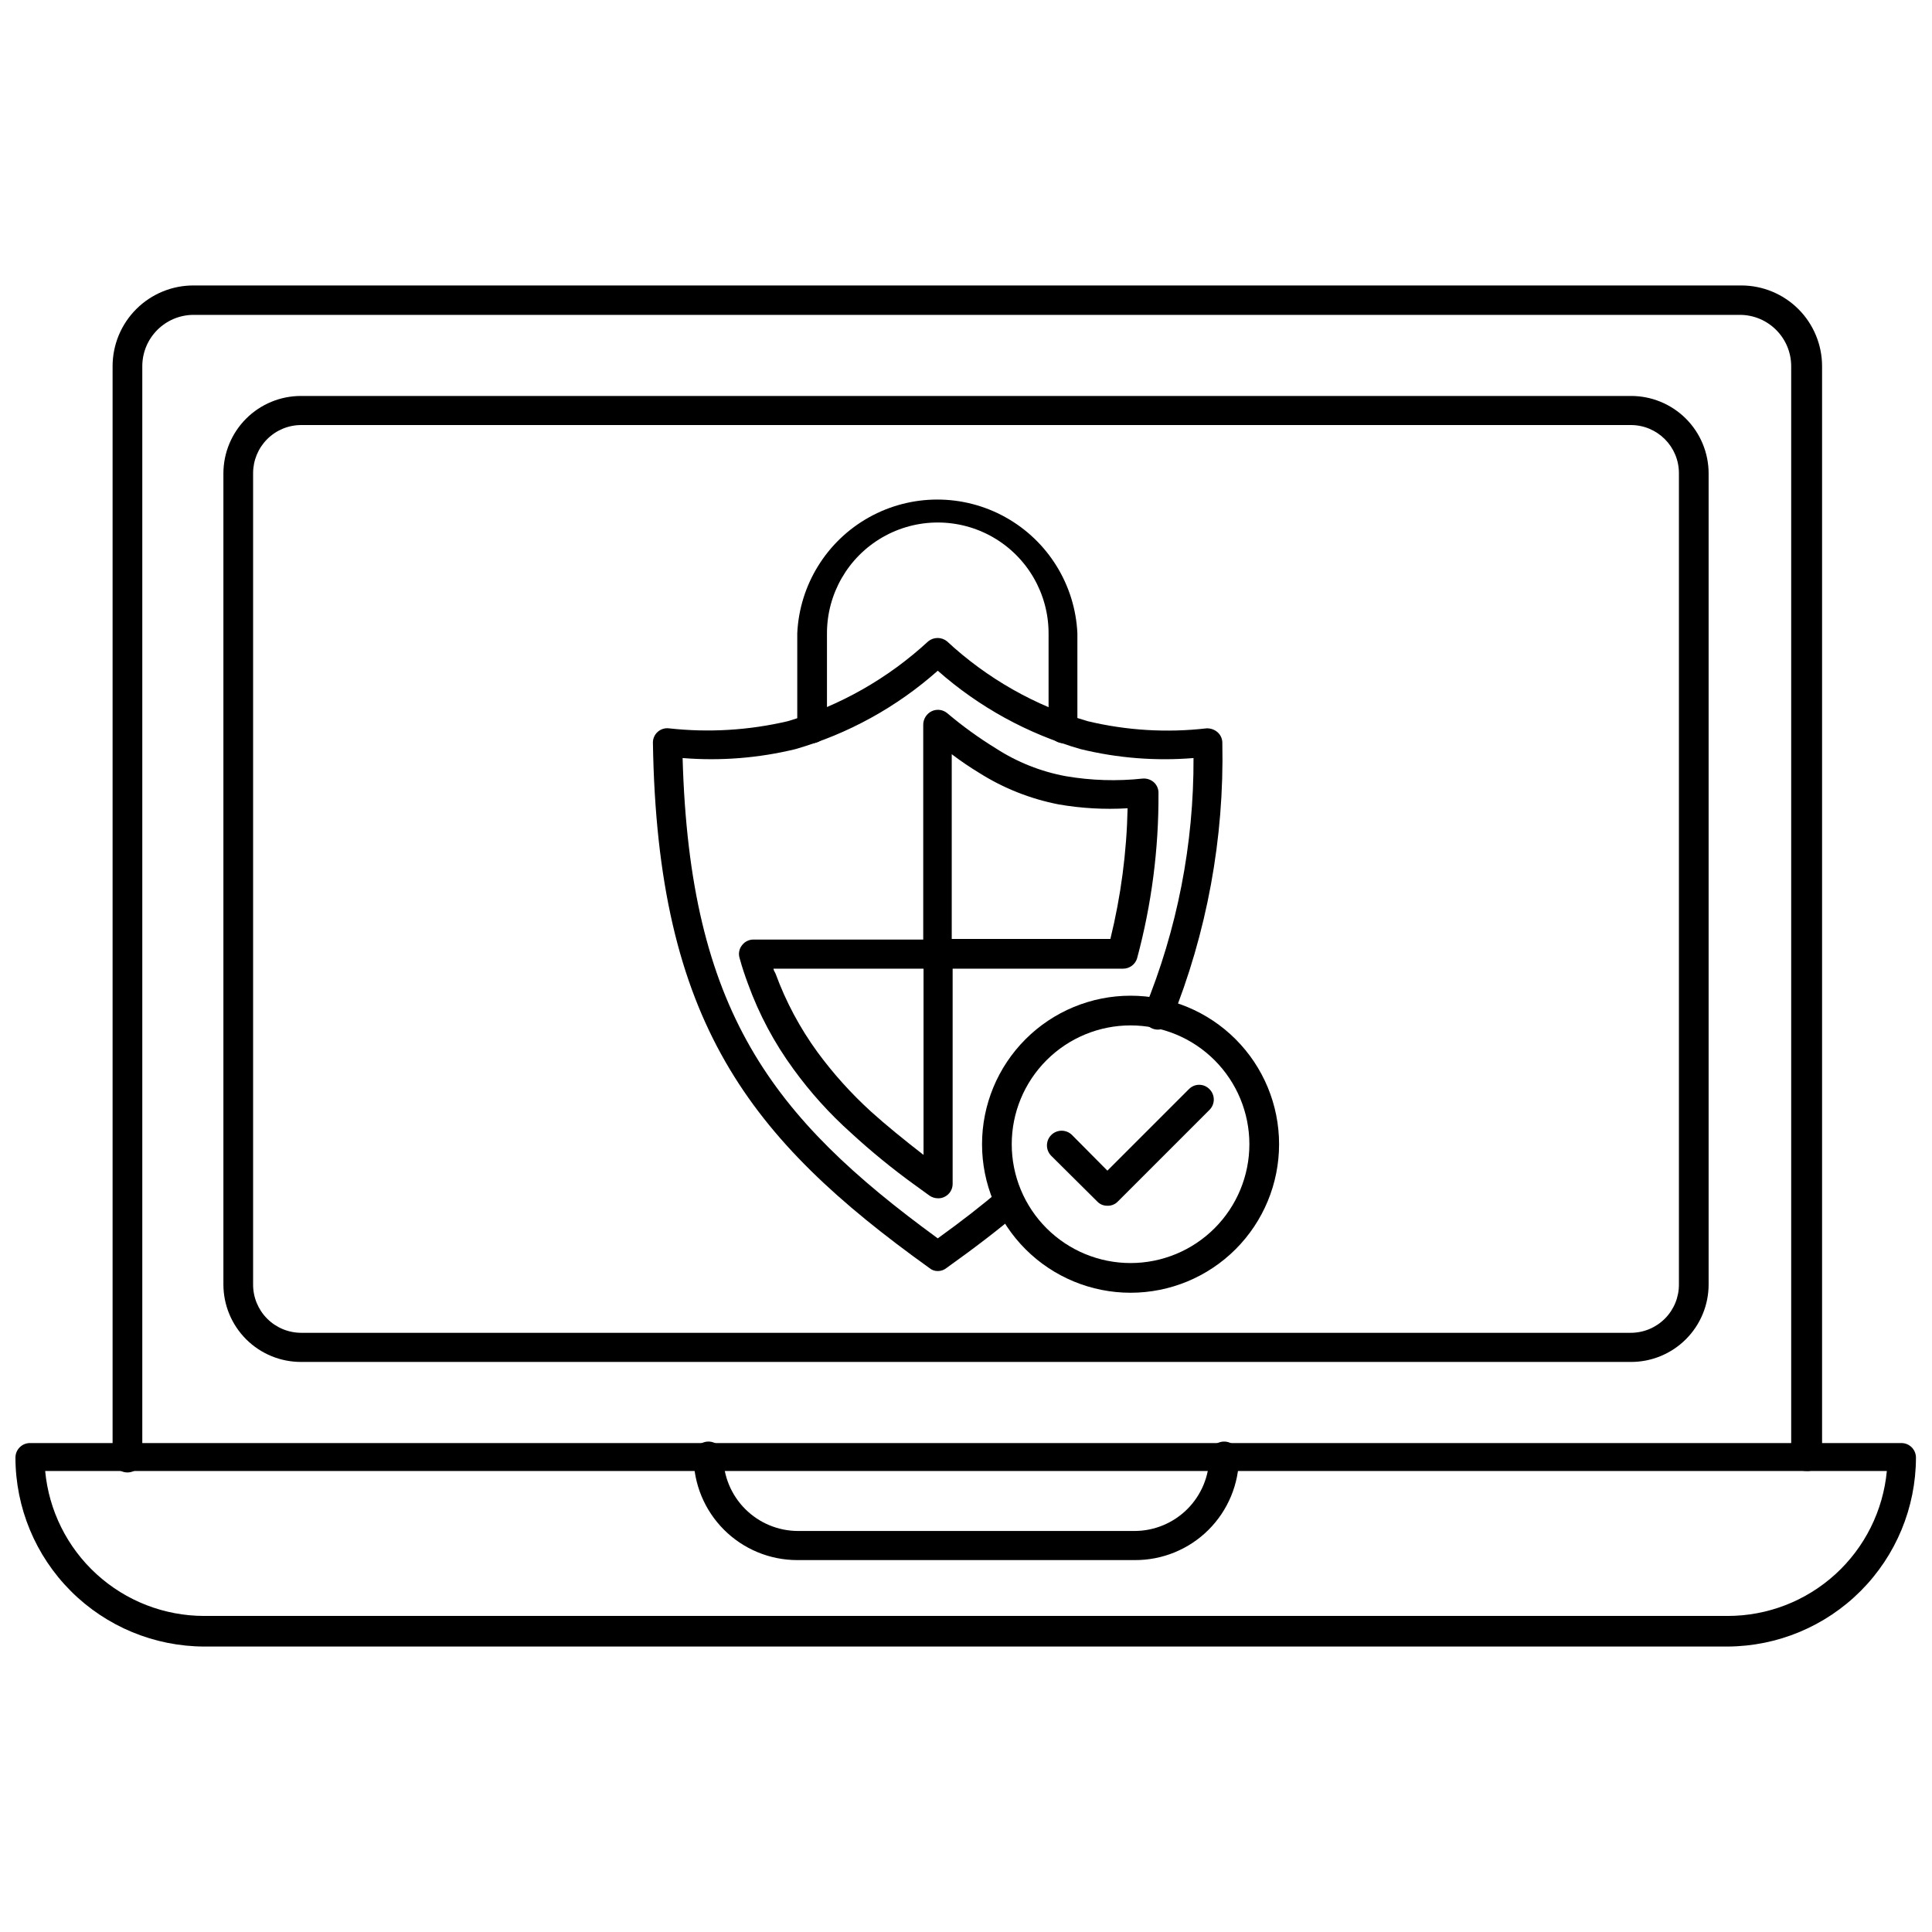 <?xml version="1.0" encoding="UTF-8"?>
<!-- Uploaded to: ICON Repo, www.svgrepo.com, Generator: ICON Repo Mixer Tools -->
<svg width="800px" height="800px" version="1.1" viewBox="144 144 512 512" xmlns="http://www.w3.org/2000/svg">
 <defs>
  <clipPath id="a">
   <path d="m148.09 526h503.81v55h-503.81z"/>
  </clipPath>
 </defs>
 <path d="m622.62 533.82c-1.039 0.02-2.039-0.379-2.781-1.102-0.738-0.727-1.156-1.719-1.156-2.758v-288.9c0-7.523-6.098-13.617-13.617-13.617h-409.74c-7.519 0-13.617 6.094-13.617 13.617v289.22c0 2.172-1.762 3.934-3.938 3.934-2.172 0-3.934-1.762-3.934-3.934v-289.22c0-5.691 2.266-11.152 6.297-15.168 4.035-4.019 9.5-6.266 15.191-6.242h410.13c5.68 0 11.125 2.254 15.141 6.269s6.273 9.461 6.273 15.141v289.22c-0.082 1.039-0.578 2-1.379 2.668-0.801 0.668-1.836 0.984-2.871 0.875z"/>
 <path d="m576.18 504.93h-352.35c-5.465 0.02-10.711-2.137-14.582-5.992-3.867-3.856-6.043-9.094-6.043-14.555v-214.98c0.02-5.438 2.195-10.641 6.043-14.477 3.852-3.836 9.066-5.992 14.5-5.992h352.43c5.449-0.02 10.684 2.125 14.551 5.961 3.867 3.84 6.051 9.059 6.074 14.508v214.98c0 5.461-2.176 10.699-6.047 14.555-3.871 3.856-9.117 6.012-14.578 5.992zm-352.35-248.29c-3.383 0-6.629 1.344-9.02 3.734-2.391 2.394-3.734 5.637-3.734 9.02v214.98c-0.02 3.394 1.312 6.66 3.707 9.066 2.394 2.41 5.648 3.766 9.047 3.766h352.35c3.394 0 6.648-1.355 9.043-3.766 2.394-2.406 3.731-5.672 3.707-9.066v-214.98c0-7.043-5.707-12.754-12.75-12.754z"/>
 <g clip-path="url(#a)">
  <path d="m601.84 580.35h-403.68c-13.273-0.023-25.996-5.305-35.379-14.688-9.387-9.387-14.668-22.109-14.688-35.379 0-2.133 1.727-3.859 3.856-3.859h495.94c2.133 0 3.859 1.727 3.859 3.859-0.02 13.242-5.281 25.941-14.633 35.324-9.348 9.379-22.031 14.68-35.277 14.742zm-445.87-46.523c0.98 10.496 5.84 20.25 13.629 27.352 7.789 7.106 17.945 11.051 28.488 11.062h403.75c10.555 0.008 20.734-3.93 28.539-11.035s12.676-16.871 13.656-27.379z"/>
 </g>
 <path d="m444.71 557.44h-89.426c-7.285 0-14.273-2.894-19.426-8.047s-8.047-12.137-8.047-19.426c0-2.172 1.762-3.934 3.938-3.934 2.172 0 3.934 1.762 3.934 3.934 0.02 5.234 2.109 10.25 5.812 13.949 3.699 3.703 8.711 5.789 13.945 5.809h89.27c5.234-0.02 10.25-2.106 13.949-5.809 3.699-3.699 5.789-8.715 5.809-13.949 0-2.172 1.766-3.934 3.938-3.934 2.176 0 3.938 1.762 3.938 3.934 0 7.316-2.918 14.328-8.105 19.484-5.184 5.156-12.215 8.031-19.527 7.988z"/>
 <path d="m392.52 480.84c-0.805 0.016-1.59-0.266-2.203-0.785-47.703-34.242-72.109-65.18-73.289-139.26-0.004-1.082 0.453-2.113 1.258-2.832 0.816-0.734 1.906-1.078 2.992-0.945 10.527 1.168 21.176 0.527 31.488-1.891 13.871-4.113 26.609-11.359 37.234-21.176 1.445-1.172 3.516-1.172 4.961 0 10.625 9.863 23.398 17.113 37.312 21.176 10.305 2.465 20.961 3.106 31.488 1.891 1.102-0.035 2.176 0.359 2.992 1.102 0.777 0.734 1.207 1.766 1.18 2.832 0.523 25.199-4.082 50.242-13.539 73.605-0.871 1.957-3.16 2.836-5.117 1.969-1.957-0.871-2.836-3.16-1.969-5.117 8.668-21.102 13.082-43.707 12.988-66.52-10.031 0.824-20.133 0.023-29.914-2.363-14.004-4.031-26.938-11.129-37.863-20.781-10.867 9.645-23.75 16.742-37.707 20.781-9.781 2.379-19.879 3.176-29.914 2.363 1.891 66.992 23.617 95.172 67.621 127.29 6.535-4.723 11.809-8.816 16.375-12.754v0.004c1.629-1.391 4.078-1.199 5.469 0.434 1.395 1.629 1.199 4.078-0.43 5.469-5.273 4.488-11.414 9.211-19.129 14.719v0.004c-0.648 0.516-1.457 0.793-2.285 0.785z"/>
 <path d="m392.6 461.56c-0.816 0.004-1.613-0.242-2.281-0.711l-4.016-2.914v0.004c-5.852-4.234-11.449-8.809-16.766-13.699-5.68-5.082-10.801-10.754-15.273-16.926-5.066-6.918-9.121-14.527-12.043-22.59-0.789-2.125-1.574-4.41-2.203-6.769-0.391-1.188-0.152-2.492 0.629-3.465 0.727-0.961 1.867-1.516 3.07-1.496h44.949v-56.992c0.027-1.52 0.914-2.891 2.281-3.543 1.355-0.625 2.949-0.41 4.094 0.551 4.035 3.418 8.324 6.523 12.832 9.289 5.644 3.664 11.957 6.18 18.578 7.398 6.734 1.152 13.594 1.367 20.387 0.629 1.098-0.082 2.176 0.289 2.992 1.023 0.797 0.754 1.23 1.816 1.18 2.914 0.078 14.75-1.828 29.445-5.668 43.691-0.484 1.633-1.992 2.754-3.699 2.754h-45.184v56.992c0.023 1.473-0.805 2.82-2.125 3.465-0.535 0.281-1.133 0.414-1.734 0.395zm-43.609-60.852c0 0.473 0.395 0.945 0.551 1.34 2.715 7.406 6.453 14.402 11.098 20.781 4.191 5.703 8.938 10.977 14.172 15.742 4.016 3.621 8.66 7.398 13.934 11.492v-49.355zm47.23-7.871h42.039c2.789-11.344 4.32-22.961 4.566-34.637-6.109 0.367-12.238 0.023-18.266-1.023-7.523-1.461-14.707-4.316-21.176-8.426-2.469-1.5-4.863-3.129-7.164-4.879z"/>
 <path d="m443.61 486.59c-10.438 0-20.449-4.144-27.832-11.527-7.383-7.383-11.527-17.395-11.527-27.832s4.144-20.449 11.527-27.832c7.383-7.383 17.395-11.527 27.832-11.527s20.449 4.144 27.832 11.527c7.383 7.383 11.527 17.395 11.527 27.832s-4.144 20.449-11.527 27.832c-7.383 7.383-17.395 11.527-27.832 11.527zm0-70.848c-8.352 0-16.359 3.316-22.266 9.223s-9.223 13.914-9.223 22.266c0 8.352 3.316 16.359 9.223 22.266s13.914 9.223 22.266 9.223 16.359-3.316 22.266-9.223 9.223-13.914 9.223-22.266c0-8.352-3.316-16.359-9.223-22.266s-13.914-9.223-22.266-9.223z"/>
 <path d="m437.47 463.53c-1.008 0.027-1.98-0.371-2.676-1.105l-12.203-12.121c-1.52-1.523-1.52-3.988 0-5.512 1.523-1.52 3.988-1.52 5.512 0l9.367 9.445 21.57-21.57v0.004c0.715-0.762 1.711-1.191 2.754-1.191s2.043 0.43 2.758 1.191c1.488 1.504 1.488 3.926 0 5.43l-24.324 24.324h-0.004c-0.719 0.746-1.719 1.148-2.754 1.105z"/>
 <path d="m425.82 340.96c-2.176 0-3.938-1.762-3.938-3.934v-25.191c0-10.492-5.598-20.184-14.68-25.43-9.086-5.246-20.281-5.246-29.363 0-9.086 5.246-14.684 14.938-14.684 25.43v25.191c0 2.172-1.762 3.934-3.934 3.934-2.176 0-3.938-1.762-3.938-3.934v-25.191c0.594-12.855 7.793-24.488 19.035-30.75 11.242-6.262 24.922-6.262 36.164 0s18.441 17.895 19.035 30.75v25.191c0.043 2.102-1.602 3.848-3.699 3.934z"/>
</svg>